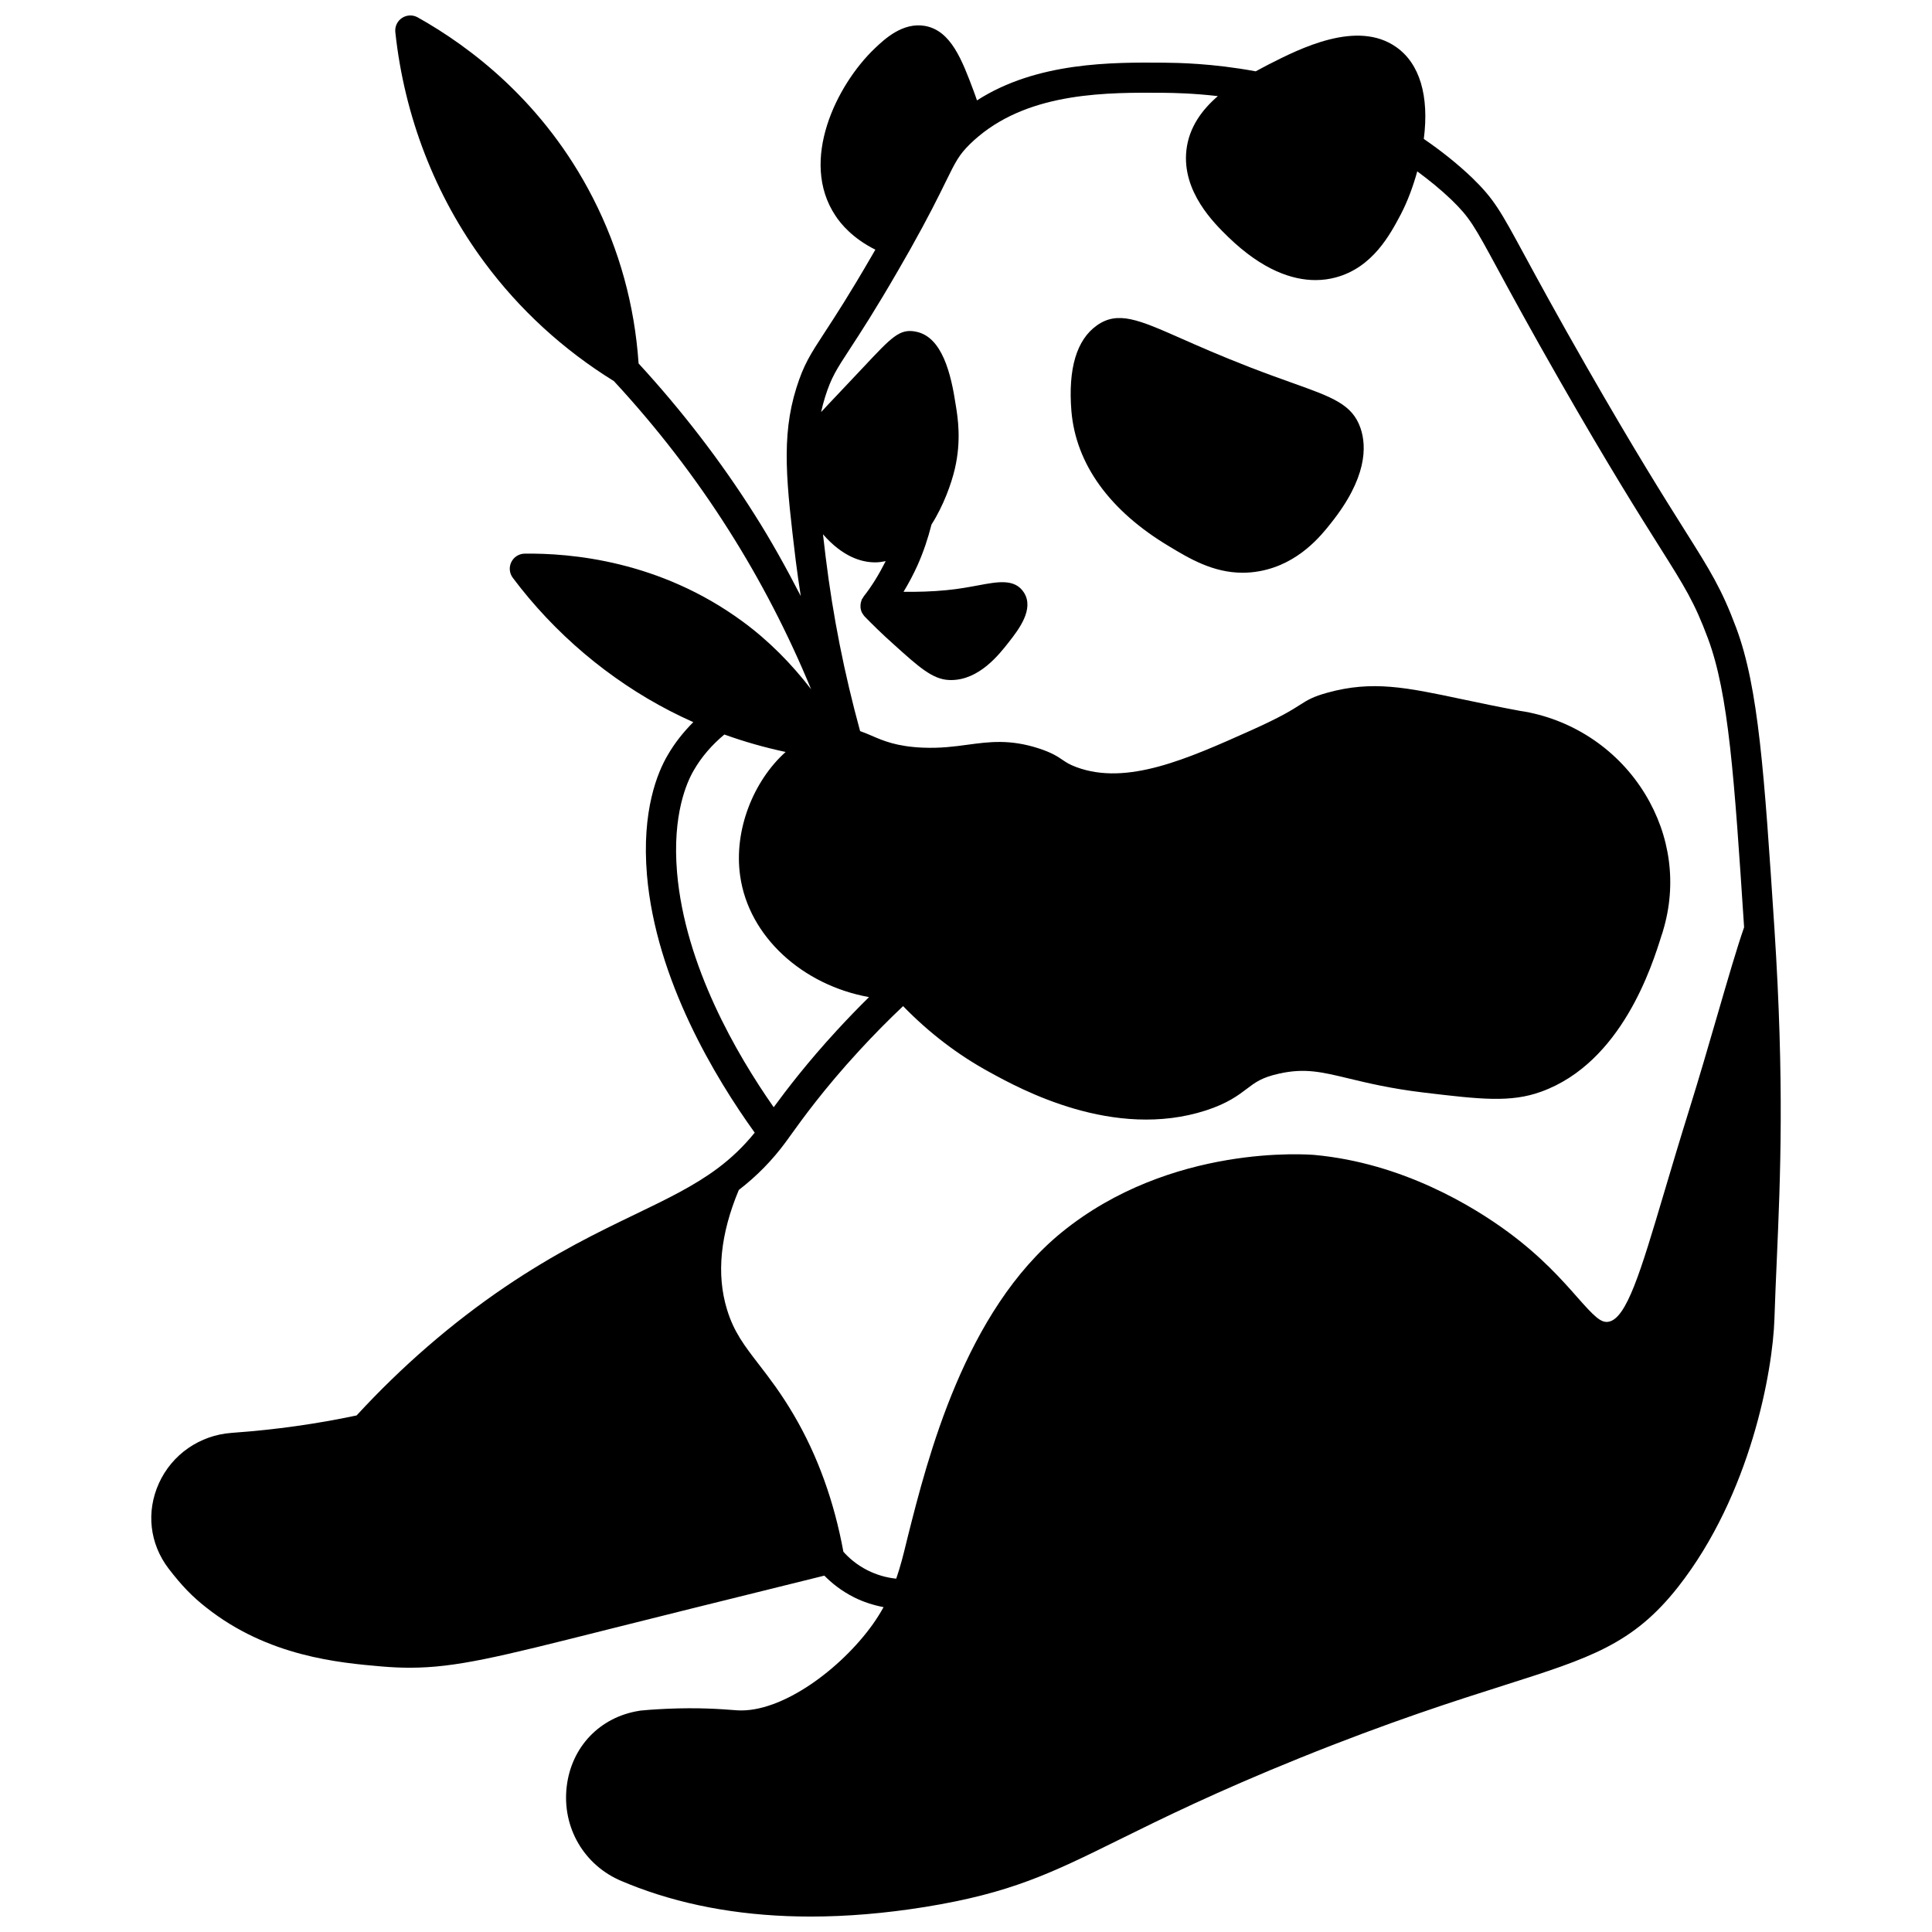 <?xml version="1.0" encoding="UTF-8"?>
<!-- Uploaded to: ICON Repo, www.iconrepo.com, Generator: ICON Repo Mixer Tools -->
<svg width="800px" height="800px" version="1.1" viewBox="144 144 512 512" xmlns="http://www.w3.org/2000/svg">
 <defs>
  <clipPath id="a">
   <path d="m184 148.09h432v503.81h-432z"/>
  </clipPath>
 </defs>
 <g clip-path="url(#a)">
  <path d="m614.24 390.06v-0.008c0-0.012 0-0.023-0.004-0.035-2.695-41.066-4.18-63.699-10.121-79.625-3.859-10.352-6.914-15.203-13.609-25.828-5.269-8.363-13.234-21-26.09-43.457-7.938-13.863-12.828-22.887-16.398-29.469-6.348-11.715-8.059-14.863-13.855-20.492-3.992-3.82-8.328-7.234-12.84-10.332 1.465-11.371-1.07-19.988-7.34-24.359-10.359-7.273-25.473 0.406-33.699 4.582-0.004 0.004-0.359 0.184-0.363 0.188-1.008 0.52-2.082 1.098-3.156 1.676-11.512-2.129-20.609-2.25-24.227-2.289-13.715-0.117-33.742-0.234-49.629 9.996-0.285-0.82-0.551-1.625-0.879-2.484-3.082-8.211-5.992-15.969-12.844-17.246-5.941-1.07-10.773 3.484-13.371 5.957-10.133 9.656-20.055 29.793-10.441 44.281 1.473 2.281 4.688 6.106 10.602 9.043l-0.863 1.504c-5.977 10.336-9.777 16.156-12.551 20.406-3.816 5.848-5.559 8.512-7.516 14.746-4.098 13.082-2.613 25.406-0.156 45.828 0.383 3.137 0.855 6.227 1.324 9.32-3.828-7.426-7.867-14.723-12.328-21.738-8.883-14.047-19.207-27.449-30.652-39.902-1.051-15.445-5.106-30.203-12.109-43.871-12.938-25.312-32.391-39.992-46.43-47.848-1.305-0.727-2.906-0.672-4.16 0.156-1.246 0.824-1.93 2.269-1.77 3.758 2.391 22.297 10.551 43.383 23.59 60.969 9.332 12.602 20.895 23.188 34.336 31.512 11.391 12.301 21.633 25.586 30.441 39.508 8.453 13.32 15.754 27.449 21.824 42.156-5.238-6.809-11.23-12.875-18.117-17.93-22.023-16.203-45.684-18.172-57.82-18.012-1.5 0.027-2.859 0.895-3.519 2.246-0.66 1.348-0.508 2.949 0.395 4.152 11.039 14.727 25.449 26.93 41.672 35.301 2.016 1.039 4.062 2.016 6.164 2.953-2.652 2.664-4.953 5.566-6.781 8.738-2.676 4.539-6.949 14.703-5.496 31.797 2.379 27.758 18.16 53.82 28.555 68.262-2.926 3.602-6.121 6.695-9.922 9.52-6.234 4.633-13.391 8.086-21.68 12.082-9.922 4.781-21.168 10.207-34.633 19.324-14.059 9.539-27.266 20.977-39.27 34.012-10.613 2.25-21.594 3.785-32.418 4.562-0.191 0-0.449 0.02-0.707 0.059-8.418 0.598-15.793 5.703-19.258 13.336-3.43 7.562-2.481 16.016 2.562 22.633 3.504 4.559 6.312 7.457 10.004 10.336 16.414 12.984 35.18 14.613 46.488 15.598 2.59 0.219 5.027 0.332 7.434 0.332 12.18 0 23.66-2.891 51.188-9.812l1.824-0.461c9.918-2.488 29.547-7.398 56.84-14.133 1.848 1.883 4.441 4.019 7.894 5.758 2.445 1.223 5.098 2.074 7.801 2.59-0.84 1.512-1.77 3.012-2.832 4.508-8.422 11.82-24.133 23.547-35.926 22.84l-1.078-0.078c-3-0.23-9.227-0.715-17.742-0.324-3.496 0.164-6.109 0.379-6.746 0.461-0.035 0.004-0.375 0.055-0.41 0.062-10.441 1.652-17.992 9.531-19.238 20.078-1.281 10.859 4.625 20.953 14.664 25.098 1.371 0.582 2.824 1.16 4.277 1.703 13.664 5.098 28.953 7.652 45.695 7.652 9.621 0 19.723-0.844 30.27-2.535 22.836-3.688 33.613-9.008 51.469-17.824 11.418-5.641 25.633-12.66 47.953-21.68 23.883-9.645 41.359-15.203 54.125-19.258 22.727-7.231 34.141-10.855 46.129-26.125 19.148-24.422 25.043-57.145 25.48-71.031 0.168-5.184 0.391-10.297 0.621-15.539 0.953-21.938 2.035-46.809-0.625-87.852zm-286.38-41.922c2.051-3.559 4.793-6.723 8.102-9.484 5.285 1.906 10.711 3.445 16.238 4.625-8.508 7.633-13.797 20.715-12.051 32.84 2.254 16.07 16.5 28.941 34.148 32.125-2.875 2.836-5.719 5.773-8.496 8.797-7.789 8.453-13.316 15.684-16.762 20.387-9.832-14.047-23.504-37.562-25.613-62.203-1.312-15.434 2.652-24.059 4.434-27.086zm39.645 207.08c-2.438-13.301-6.832-25.508-13.148-36.254-3.356-5.731-6.481-9.785-9.242-13.367-3.867-5.019-6.656-8.641-8.461-14.605-2.84-9.293-1.762-19.941 3.141-31.641 4.754-3.672 8.852-7.828 12.461-12.734l1.078-1.496c3.137-4.367 8.973-12.492 18.348-22.668 3.789-4.121 7.695-8.086 11.648-11.82 6.875 7.078 14.566 12.949 22.906 17.492 8.133 4.469 32.879 18.074 57.387 10.137 5.731-1.871 8.547-4.008 10.816-5.731 2.289-1.734 3.938-2.984 8.523-4.008 6.816-1.523 11.246-0.457 18.582 1.312 4.906 1.18 11.012 2.648 19.504 3.672l0.484 0.059c14.68 1.742 22.77 2.707 30.941-0.273 21.336-7.75 29.363-33.398 31.906-41.566 0.098-0.246 0.246-0.625 0.355-1.117 3.68-12.258 1.984-25.113-4.789-36.219-6.984-11.449-18.578-19.391-31.824-21.797l-1.246-0.195c-5.949-1.098-11.02-2.176-15.484-3.117-14.746-3.117-23.656-5.004-35.57-1.723-3.805 1.047-5.223 1.891-7.398 3.285-1.934 1.242-4.863 3.121-12.887 6.715-16.906 7.566-32.867 14.711-46.262 9.746-1.887-0.707-2.664-1.234-3.648-1.898-1.34-0.91-2.863-1.941-6.371-3.082-7.66-2.469-13.07-1.738-18.797-0.969-3.531 0.48-7.18 0.969-11.855 0.781-6.988-0.289-10.543-1.836-13.684-3.199-0.992-0.434-1.973-0.832-2.981-1.188-4.176-15.262-7.188-30.363-9.121-46.082-0.262-2.148-0.496-4.152-0.719-6.078 5.246 6.004 10.246 7.441 13.797 7.441 0.129 0 0.25 0 0.375-0.004 0.742-0.02 1.574-0.137 2.449-0.324-1.688 3.352-3.598 6.539-5.856 9.395-0.062 0.082-0.078 0.184-0.137 0.27-0.117 0.172-0.262 0.324-0.348 0.516-0.059 0.133-0.07 0.273-0.121 0.402-0.051 0.152-0.102 0.297-0.133 0.453-0.074 0.348-0.098 0.691-0.078 1.039 0.008 0.117-0.008 0.23 0.008 0.348 0.062 0.461 0.199 0.902 0.418 1.32 0.047 0.09 0.121 0.156 0.172 0.238 0.148 0.234 0.293 0.48 0.492 0.688 1.879 1.918 4.457 4.5 7.695 7.375 6.629 5.981 10.281 9.277 14.664 9.461 0.18 0.008 0.355 0.012 0.535 0.012 7.453 0 12.707-6.715 15.324-10.055 2.555-3.269 6.832-8.75 3.984-13.16-2.394-3.699-6.856-2.856-12.027-1.891-2.453 0.457-5.238 0.977-8.48 1.285-3.769 0.375-7.582 0.477-11.387 0.438 1.371-2.254 2.617-4.609 3.727-7.066 1.543-3.477 2.738-7.012 3.688-10.77 3.144-4.914 5.266-10.793 6.191-14.777 1.746-7.496 0.777-13.535 0.258-16.738-1.262-8.426-3.613-18.27-10.617-19.602-4.269-0.848-6.32 1.363-14.008 9.559l-6.477 6.863c-1.855 1.957-3.344 3.527-4.606 4.902 0.293-1.336 0.645-2.664 1.062-4.004 1.629-5.18 2.981-7.25 6.582-12.766 2.828-4.332 6.695-10.254 12.785-20.793l3.129-5.461c4.879-8.676 7.543-14.094 9.488-18.062 2.598-5.285 3.477-7.07 6.441-9.977 0.727-0.727 1.496-1.383 2.223-2.004 14.16-11.824 34.379-11.664 49.238-11.547 2.375 0.027 7.5 0.102 14.195 0.875-4.129 3.566-7.648 8.199-8.336 14.332-1.215 10.988 7.356 19.359 11.051 22.969 9.215 8.934 17.145 11.453 23.156 11.453 1.984 0 3.754-0.273 5.293-0.684 9.832-2.586 14.477-11.367 17.32-16.734 1.754-3.363 3.238-7.332 4.363-11.395 3.141 2.332 6.191 4.789 9.02 7.496 4.902 4.754 6.047 6.863 12.375 18.543 3.59 6.617 8.504 15.688 16.488 29.633 12.938 22.598 20.957 35.328 26.262 43.742 6.777 10.75 9.316 14.777 12.887 24.363 5.492 14.73 6.969 36.754 9.582 76.551-1.902 5.449-4.293 13.672-7.051 23.168-2.273 7.832-4.852 16.711-7.516 25.242-2.59 8.312-4.769 15.637-6.672 22.047-6.18 20.789-9.914 33.34-14.746 34.09-1.988 0.316-3.762-1.445-8.258-6.543-4-4.535-9.469-10.738-18.355-17.281-9.105-6.695-27.871-18.242-51.281-20.395-1.531-0.121-38.02-3.039-66.969 20.516-25.715 20.961-35.516 59.762-40.781 80.629l-0.426 1.734c-0.746 3.062-1.527 6.215-2.641 9.414-2.664-0.262-5.227-1.027-7.57-2.199-3.008-1.512-5.082-3.414-6.438-4.941z"/>
 </g>
 <path d="m486.66 245.54c-3.137-1.121-6.867-2.453-11.312-4.172-7.781-3.016-13.715-5.629-18.484-7.738-11.059-4.879-16.609-7.332-22.172-3.398 0 0.004-0.004 0.004-0.008 0.008-5.383 3.82-7.652 11.453-6.75 22.711 1.195 14.047 10.133 26.426 25.93 35.855 5.246 3.164 11.57 6.973 19.441 6.973 1.434 0 2.922-0.125 4.465-0.406 10.363-1.875 16.375-9.48 18.926-12.711 9.543-11.926 9.539-20.281 7.856-25.199-2.168-6.305-7.426-8.18-17.891-11.922z"/>
</svg>